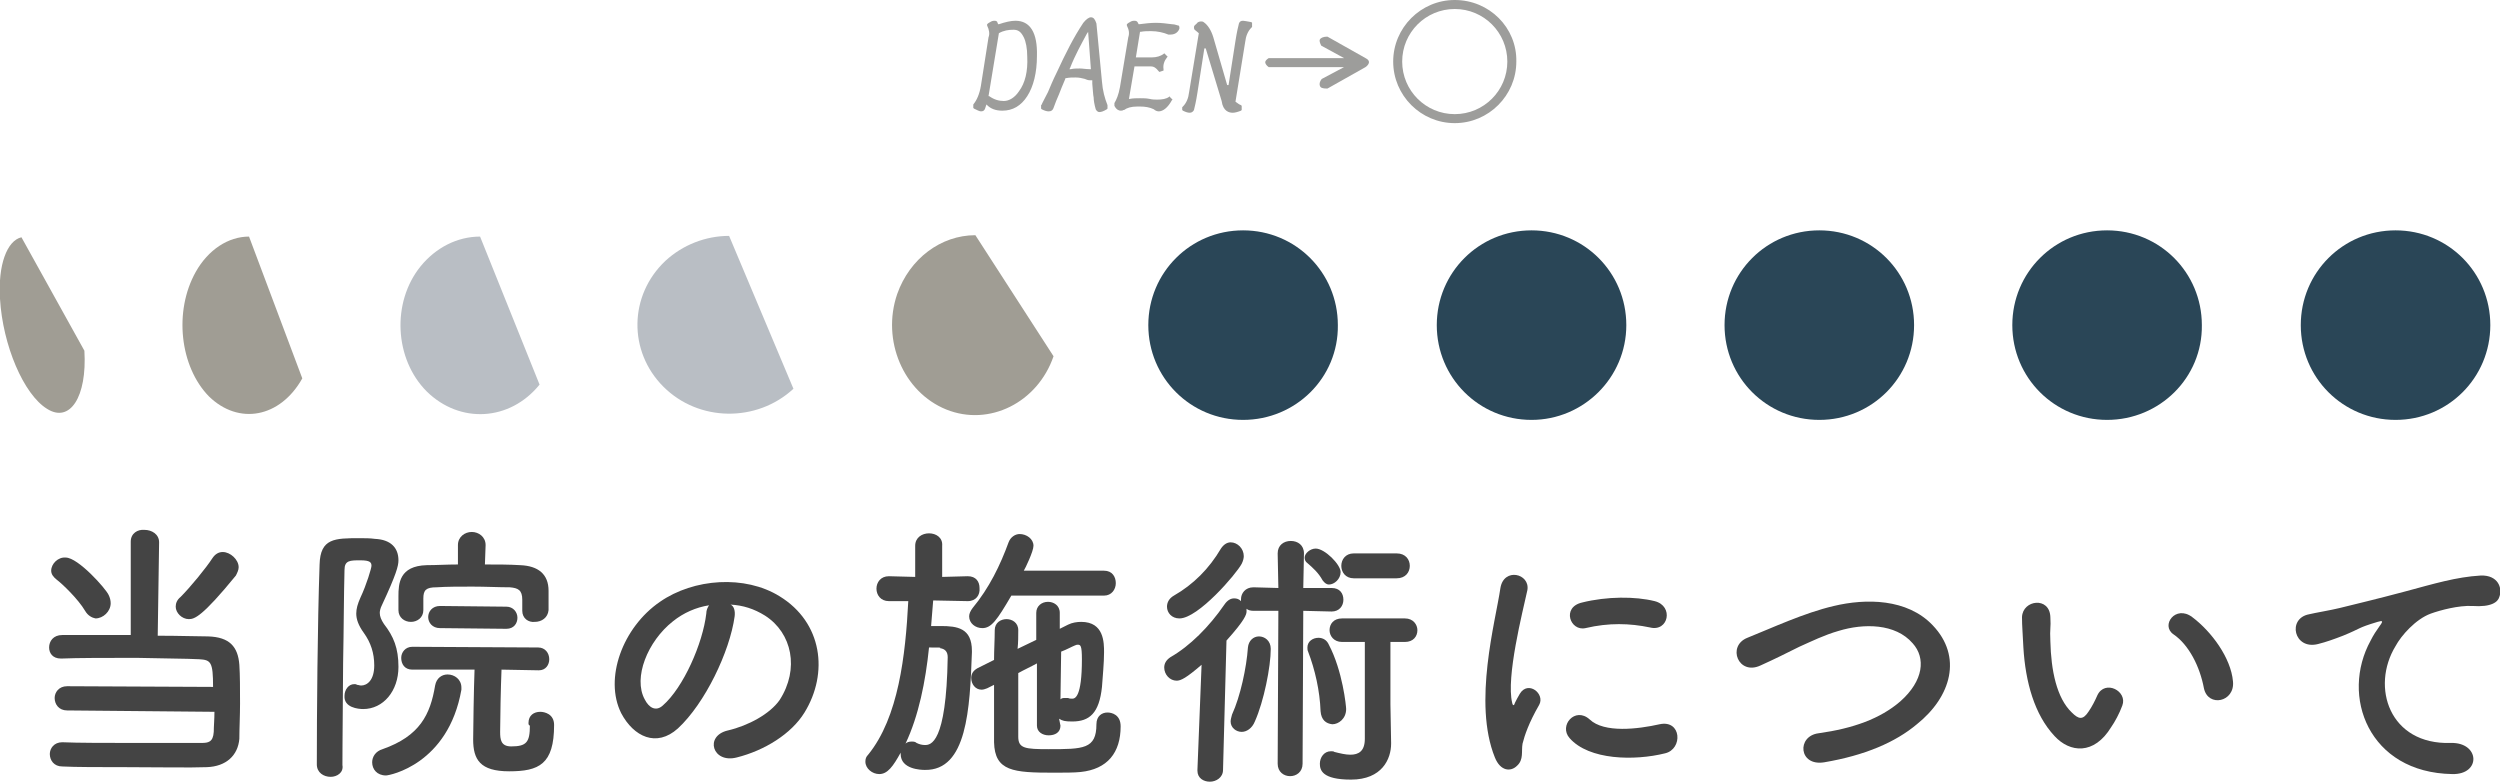 <?xml version="1.0" encoding="utf-8"?>
<!-- Generator: Adobe Illustrator 24.0.1, SVG Export Plug-In . SVG Version: 6.00 Build 0)  -->
<svg version="1.1" id="レイヤー_1" xmlns="http://www.w3.org/2000/svg" xmlns:xlink="http://www.w3.org/1999/xlink" x="0px"
	 y="0px" width="361.4px" height="113px" viewBox="0 0 361.4 113" style="enable-background:new 0 0 361.4 113;"
	 xml:space="preserve">
<style type="text/css">
	.st0{fill:#444444;}
	.st1{fill:#2A4657;}
	.st2{fill-rule:evenodd;clip-rule:evenodd;fill:#B9BEC4;}
	.st3{fill-rule:evenodd;clip-rule:evenodd;fill:#A09D94;}
	.st4{fill:#9D9D9B;}
</style>
<g>
	<g>
		<g>
			<path class="st0" d="M9.7,102.7c-1.2,0-1.8-0.9-1.8-1.8c0-0.8,0.6-1.7,1.8-1.7l21.1,0.1c0-3.6-0.3-3.9-2-4
				c-1.8-0.1-5.3-0.1-9-0.2c-4.3,0-8.7,0-10.9,0.1c0,0,0,0-0.1,0c-1.2,0-1.7-0.8-1.7-1.6c0-0.9,0.6-1.8,1.9-1.8c1.9,0,5.8,0,9.9,0
				l0-13.5c0-1.2,1-1.8,2-1.7c1,0,2.1,0.6,2.1,1.8l-0.2,13.5c3.1,0,5.8,0.1,7.3,0.1c3.1,0.1,4.3,1.5,4.5,4.1
				c0.1,1.5,0.1,3.5,0.1,5.6c0,1.8-0.1,3.6-0.1,5.1c-0.2,2.4-1.9,4-4.7,4.1c-2.4,0.1-7.2,0-11.8,0c-3.7,0-7.2,0-9.1-0.1
				c-1.2,0-1.8-0.9-1.8-1.8c0-0.8,0.6-1.7,1.8-1.7h0c2.2,0.1,6.3,0.1,10.3,0.1c4,0,7.9,0,9.8,0c1,0,1.7-0.1,1.8-1.6
				c0-0.8,0.1-1.8,0.1-2.9L9.7,102.7z M12.3,88.3c-1-1.7-3.3-3.9-4.1-4.5c-0.5-0.4-0.8-0.8-0.8-1.3c0-1,1-2,2.1-1.9
				c1.8,0,5.8,4.5,6.2,5.4c0.2,0.4,0.3,0.8,0.3,1.2c0,1.2-1.1,2.2-2.2,2.2C13.3,89.3,12.7,89,12.3,88.3z M27.3,89.5
				c-1,0-1.9-0.9-1.9-1.8c0-0.5,0.2-1,0.7-1.4c1.4-1.4,3.7-4.2,4.6-5.6c0.4-0.6,0.9-0.9,1.5-0.9c1.1,0,2.3,1.1,2.3,2.2
				c0,0.4-0.2,0.8-0.4,1.2C29.2,89.2,28.1,89.5,27.3,89.5z"/>
			<path class="st0" d="M47.8,112.3c-1,0-2-0.6-2-1.8c0-7.3,0.1-20.4,0.4-28.9c0.1-3.8,2.2-3.8,5.8-3.8c0.8,0,1.5,0,2.2,0.1
				c2.3,0.1,3.4,1.3,3.4,3.1c0,0.8-0.3,2-2.4,6.5c-0.2,0.4-0.3,0.8-0.3,1.1c0,0.5,0.2,1,0.6,1.6c1.4,1.8,2.1,3.5,2.1,6.2
				c0,3.5-2.2,6.1-5.1,6.1c-0.7,0-2.8-0.2-2.7-1.9c0-0.9,0.6-1.7,1.4-1.7c0.2,0,0.3,0,0.4,0.1c0.2,0,0.4,0.1,0.6,0.1
				c0.9,0,1.9-0.8,1.9-2.9c0-1.8-0.5-3.3-1.5-4.7c-0.8-1.1-1.1-2-1.1-2.8c0-0.7,0.2-1.4,0.6-2.3c0.9-1.9,1.6-4.3,1.6-4.6
				c0-0.5-0.2-0.8-1.6-0.8c-1.5,0-2.3,0-2.3,1.4c-0.1,3.7-0.1,8.4-0.2,13.4c-0.1,12.5-0.1,14.2-0.1,14.8
				C49.7,111.7,48.7,112.3,47.8,112.3z M53.8,110.2c0-0.8,0.5-1.6,1.5-1.9c5.4-1.9,6.9-5,7.6-9.2c0.2-1.1,1-1.6,1.8-1.6
				c1,0,2,0.7,2,1.9c0,0.1,0,0.2,0,0.3c-1.9,10.8-10.4,12.4-10.9,12.4C54.5,112.1,53.8,111.2,53.8,110.2z M75.5,88.3l0-1.6
				c0-1.4-0.6-1.7-1.8-1.8c-1.6,0-3.5-0.1-5.4-0.1c-1.9,0-3.7,0-5.2,0.1c-1.5,0-1.9,0.4-1.9,1.6l0,1.7c0,1.1-0.9,1.7-1.8,1.7
				c-0.9,0-1.8-0.6-1.8-1.7c0-0.5,0-1.3,0-2c0-1.8,0.1-4.4,4.1-4.5c1.4,0,2.9-0.1,4.5-0.1l0-2.8v0c0-1.2,1-1.9,2-1.9
				c1,0,2,0.7,2,1.9l0,0l-0.1,2.8c1.8,0,3.5,0,5.1,0.1c2.6,0.1,4.1,1.3,4.1,3.7c0,2.8,0,2.8,0,2.8c-0.1,1.1-1,1.7-2,1.7
				C76.4,90,75.5,89.4,75.5,88.3L75.5,88.3z M76.4,104.5c0-1.1,0.8-1.6,1.7-1.6c0.6,0,2,0.3,2,1.9c0,5.7-2.2,6.7-6.5,6.7
				c-4.2,0-5.2-1.7-5.2-4.6c0-1.4,0.1-7.5,0.2-10.1l-9,0c-1.1,0-1.6-0.8-1.6-1.7c0-0.8,0.6-1.6,1.6-1.6l18.2,0.1
				c1,0,1.6,0.8,1.6,1.7c0,0.8-0.5,1.6-1.5,1.6h0l-5.4-0.1c-0.1,2.4-0.2,7.1-0.2,9c0,1.1,0.1,2.1,1.6,2.1c2.2,0,2.7-0.6,2.7-3
				C76.4,104.8,76.4,104.7,76.4,104.5L76.4,104.5z M63.6,90.8c-1.1,0-1.7-0.8-1.7-1.6c0-0.8,0.6-1.6,1.7-1.6l9.6,0.1
				c1,0,1.6,0.8,1.6,1.6c0,0.8-0.5,1.6-1.6,1.6L63.6,90.8z"/>
			<path class="st0" d="M106.2,89.1c-0.7,5.1-4.3,12.6-8.2,16.2c-3.1,2.8-6.4,1.2-8.2-2.2c-2.5-5,0.2-12.4,5.6-16.1
				c4.9-3.4,12.3-3.9,17.3-0.8c6.2,3.8,7.1,11.1,3.6,16.8c-1.9,3.1-5.8,5.5-9.8,6.5c-3.5,0.9-4.7-3.1-1.3-3.9c3-0.7,6.1-2.4,7.5-4.4
				c2.9-4.5,1.8-9.7-2.1-12.2c-1.6-1-3.2-1.5-5-1.6C106.1,87.6,106.3,88.3,106.2,89.1z M97.3,89.8c-3.7,2.9-5.8,8.2-4.1,11.3
				c0.6,1.2,1.6,1.8,2.6,0.9c3-2.6,5.8-9,6.3-13.3c0-0.5,0.2-0.9,0.4-1.2C100.6,87.8,98.8,88.6,97.3,89.8z"/>
			<path class="st0" d="M139.9,86.9l-5-0.1c-0.1,1.2-0.2,2.4-0.3,3.7c0.5,0,1,0,1.4,0c2.4,0,4.5,0.3,4.5,3.6c0,0.1,0,0.2,0,0.2
				c-0.3,8.2-0.7,17.1-6.8,17c-0.6,0-3.5-0.1-3.5-2.3c0-0.1,0-0.2,0-0.2c-1.1,2-1.9,3.1-3.1,3.1c-1,0-2-0.8-2-1.8
				c0-0.4,0.1-0.7,0.4-1c4.4-5.4,5.4-14.4,5.8-22.2l-2.8,0l0,0c-1.2,0-1.8-0.9-1.8-1.8s0.6-1.8,1.8-1.8l0,0l3.8,0.1l0-4.5
				c0-1.2,1-1.8,2-1.8c1,0,2,0.6,1.9,1.8l0,4.5l3.7-0.1h0c1.2,0,1.7,0.8,1.7,1.7C141.7,86,141.1,86.9,139.9,86.9L139.9,86.9z
				 M134.3,93.6c-0.5,4.9-1.5,9.9-3.4,13.9c0.2-0.2,0.5-0.3,0.9-0.3c0.2,0,0.5,0,0.7,0.2c0.4,0.2,0.8,0.3,1.2,0.3
				c0.8,0,3.1-0.1,3.3-12.7c0-0.8-0.4-1.2-1.1-1.3C136,93.6,136,93.6,134.3,93.6z M146.2,86.1c-2.1,3.6-2.9,4.7-4.2,4.7
				c-1,0-1.9-0.7-1.9-1.7c0-0.4,0.2-0.8,0.5-1.2c2.4-2.9,4-6.2,5.2-9.5c0.3-0.8,1-1.2,1.6-1.2c1,0,2,0.7,2,1.7
				c0,0.8-1.2,3.3-1.4,3.6l11.6,0c1.2,0,1.7,0.9,1.7,1.8s-0.6,1.8-1.7,1.8L146.2,86.1z M153.3,104.9c0,1-0.8,1.4-1.7,1.4
				c-0.9,0-1.7-0.5-1.7-1.4l0-9c-0.9,0.5-1.8,0.9-2.7,1.4c0,3.4,0,6.8,0,9.2c0,1.7,1,1.8,4.4,1.8c5,0,6.9,0,6.9-3.6
				c0-1.2,0.8-1.7,1.6-1.7c0.6,0,1.9,0.3,1.9,2c0,3.8-1.9,6.2-5.8,6.6c-0.9,0.1-2.4,0.1-3.9,0.1c-5.8,0-8.5-0.2-8.6-4.4
				c0-2.6,0-5.5,0-8.3l-1,0.5c-0.3,0.1-0.5,0.2-0.8,0.2c-0.9,0-1.5-0.8-1.5-1.7c0-0.5,0.2-1,0.9-1.4l2.4-1.2c0-1.5,0.1-2.9,0.1-4.3
				c0-1.1,0.9-1.6,1.7-1.6s1.7,0.5,1.7,1.6l0,0c0,0.8,0,1.8-0.1,2.7l2.7-1.3l0-3.9c0-1,0.8-1.6,1.7-1.6c0.8,0,1.7,0.5,1.7,1.6l0,2.3
				l1.2-0.6c0.6-0.3,1.3-0.4,1.9-0.4c3.3,0,3.3,3,3.3,4.4c0,1.6-0.2,3.5-0.3,5c-0.4,3.8-1.8,5-4.3,5c-1.1,0-1.4-0.1-1.9-0.4
				L153.3,104.9z M153.3,101.1c0.2-0.2,0.4-0.2,0.7-0.2c0.1,0,0.2,0,0.4,0c0.2,0.1,0.4,0.1,0.6,0.1c0.4,0,1.4-0.2,1.4-5.7
				c0-2-0.2-2.1-0.6-2.1c-0.1,0-0.2,0-0.4,0.1c-0.5,0.2-1.2,0.6-2,0.9L153.3,101.1z"/>
			<path class="st0" d="M184.8,88.3l-3.6,0c-0.4,0-0.8-0.1-1-0.3c0,0.1,0,0.2,0,0.4c0,0.4-0.2,1.2-2.9,4.2l-0.5,18.7
				c0,1.1-1,1.7-1.9,1.7s-1.8-0.5-1.8-1.6c0,0,0,0,0-0.1l0.6-15.2c-2.2,1.9-3,2.3-3.6,2.3c-1,0-1.8-0.9-1.8-1.9
				c0-0.6,0.3-1.1,0.9-1.5c2.8-1.6,5.6-4.4,7.8-7.6c0.4-0.6,0.9-0.9,1.4-0.9c0.4,0,0.7,0.1,1,0.4c0-0.1,0-0.2,0-0.3
				c0-0.8,0.6-1.7,1.8-1.7l3.6,0.1l-0.1-5v0c0-1.2,0.9-1.8,1.9-1.8c1,0,1.9,0.6,1.9,1.8l0,0l-0.1,5l4.1,0c1.2,0,1.7,0.8,1.7,1.7
				c0,0.9-0.6,1.7-1.7,1.7l-4.1-0.1l-0.1,22.1c0,1.2-0.9,1.8-1.8,1.8c-0.9,0-1.8-0.6-1.8-1.8L184.8,88.3z M170.5,89.4
				c-1.1,0-1.8-0.8-1.8-1.7c0-0.6,0.3-1.2,1-1.6c2.8-1.6,5.1-3.9,6.8-6.8c0.4-0.6,0.9-0.9,1.4-0.9c1,0,1.9,0.9,1.9,2
				c0,0.3-0.1,0.7-0.3,1.1C178.7,83,173.2,89.4,170.5,89.4z M179.5,105.8c-0.8,0-1.6-0.6-1.6-1.5c0-0.3,0.1-0.6,0.2-1
				c1.2-2.6,2.1-6.8,2.3-9.7c0.1-1,0.8-1.6,1.6-1.6c0.8,0,1.7,0.6,1.7,1.8c0,2.6-1,7.6-2.3,10.5C181,105.3,180.2,105.8,179.5,105.8z
				 M191.2,83.9c-0.6-1.1-1.4-1.8-2.2-2.5c-0.3-0.2-0.4-0.5-0.4-0.8c0-0.6,0.8-1.3,1.6-1.3c1.3,0,3.6,2.3,3.6,3.4
				c0,1-0.9,1.8-1.7,1.8C191.8,84.5,191.5,84.3,191.2,83.9z M190.9,102.8c-0.1-2.9-0.8-6-1.8-8.6c-0.1-0.2-0.1-0.4-0.1-0.6
				c0-0.9,0.8-1.4,1.6-1.4c0.6,0,1.2,0.3,1.5,1c2,3.8,2.5,8.9,2.5,9.3c0,1.4-1.1,2.2-2,2.2C191.7,104.6,191,104.1,190.9,102.8z
				 M197.3,92.8l-3.3,0c-1.2,0-1.8-0.9-1.8-1.7c0-0.9,0.6-1.7,1.8-1.7l9.1,0c1.2,0,1.8,0.9,1.8,1.7c0,0.9-0.6,1.7-1.8,1.7l-2.1,0
				l0,9l0.1,5.6c0,0,0,0,0,0.1c0,2.2-1.3,5.2-5.8,5.2c-4.2,0-4.5-1.4-4.5-2.3c0-0.9,0.6-1.8,1.6-1.8c0.2,0,0.4,0,0.5,0.1
				c0.8,0.2,1.6,0.4,2.3,0.4c1.2,0,2.1-0.5,2.1-2.3L197.3,92.8z M195.7,83.6c-1.2,0-1.8-0.9-1.8-1.8c0-0.9,0.6-1.8,1.8-1.8l6.2,0
				c1.3,0,1.9,0.9,1.9,1.8c0,0.9-0.6,1.8-1.9,1.8L195.7,83.6z"/>
			<path class="st0" d="M216.1,109.5c-3.2-7.9,0.1-19.7,0.8-24.5c0.5-3,4.3-2.1,3.9,0.3c-0.7,3.2-3.1,12.6-2.2,16.3
				c0.1,0.5,0.3,0.4,0.4,0c0.1-0.2,0.5-1,0.7-1.3c1.2-2,3.7,0,2.8,1.6c-1.5,2.6-2.1,4.4-2.4,5.6c-0.2,1.1,0.2,2.3-0.8,3.2
				C218.4,111.6,216.9,111.5,216.1,109.5z M226.9,106.7c-1.6-1.8,0.8-4.6,2.9-2.7c2.1,2,7,1.4,10.1,0.7c3.2-0.7,3.4,3.6,0.8,4.2
				C236.3,110,229.7,109.9,226.9,106.7z M229.2,90.8c-2.2,0.5-3.5-3-0.5-3.7c3.6-0.9,7.7-0.9,10.5-0.2c2.8,0.7,2,4.5-0.7,3.8
				C235.6,90.1,232.6,90,229.2,90.8z"/>
			<path class="st0" d="M263.7,110.2c-3.7,0.6-4-3.8-0.8-4.2c5-0.7,8.9-2.1,11.8-4.6c3.4-3,3.7-6.3,1.8-8.4
				c-2.5-2.9-7.1-2.9-10.7-1.8c-2.1,0.6-3.9,1.5-5.7,2.3c-1.8,0.9-3.6,1.8-5.6,2.7c-3.2,1.5-4.9-2.8-1.9-4c3.5-1.4,8.2-3.6,12.5-4.6
				c4.6-1.1,10.6-1.1,14.3,2.8c4.3,4.5,2.7,10.3-2.3,14.3C274,107.3,269.6,109.2,263.7,110.2z"/>
			<path class="st0" d="M297,106.4c-2.9-3.1-4.2-7.8-4.5-12.8c-0.1-2.3-0.2-3-0.2-4.4c0.1-2.5,4-3,4.1,0c0.1,1.6-0.1,1.6,0,3.5
				c0.1,4.2,0.9,8.2,3.1,10.3c1,1,1.6,1.1,2.4-0.1c0.5-0.7,1-1.7,1.3-2.4c1.1-2.3,4.4-0.6,3.6,1.5c-0.4,1.1-1.1,2.4-1.6,3.1
				C302.7,109.2,299.2,108.8,297,106.4z M318.6,99.5c-0.6-3.2-2.2-6.3-4.4-7.8c-1.9-1.3,0.3-4.3,2.7-2.5c2.8,2.1,5.6,5.9,5.9,9.3
				C323.1,101.5,319.2,102.3,318.6,99.5z"/>
			<path class="st0" d="M342.7,92.6c0.4-0.8,0.8-1.4,1.3-2.1c0.6-0.8,0.4-0.8-0.3-0.6c-3,0.9-2.3,0.9-5,2c-1.3,0.5-2.4,0.9-3.6,1.2
				c-3.5,0.9-4.5-3.7-1.3-4.3c0.8-0.2,3.2-0.6,4.4-0.9c2-0.5,5.4-1.3,9.5-2.4c4.1-1.1,7.4-2.1,10.9-2.3c2.5-0.1,3.2,1.8,2.7,3.1
				c-0.2,0.7-1.1,1.5-3.9,1.3c-2-0.1-4.6,0.6-6,1.1c-2.2,0.8-4.3,3.2-5.1,4.7c-3.6,5.9-0.9,14.3,8,14c4.2-0.1,4.4,4.6,0.2,4.5
				C342.4,111.7,338.3,100.6,342.7,92.6z"/>
		</g>
	</g>
	<g>
		<path class="st1" d="M346.3,60.7c-7.6,0-13.7-6.1-13.7-13.7c0-7.6,6.1-13.7,13.7-13.7c7.6,0,13.7,6.1,13.7,13.7
			C360,54.6,353.9,60.7,346.3,60.7"/>
		<path class="st1" d="M304.6,60.7c-7.6,0-13.7-6.1-13.7-13.7c0-7.6,6.1-13.7,13.7-13.7c7.6,0,13.7,6.1,13.7,13.7
			C318.4,54.6,312.2,60.7,304.6,60.7"/>
		<path class="st1" d="M263,60.7c-7.6,0-13.7-6.1-13.7-13.7c0-7.6,6.1-13.7,13.7-13.7c7.6,0,13.7,6.1,13.7,13.7
			C276.7,54.6,270.6,60.7,263,60.7"/>
		<path class="st1" d="M221.4,60.7c-7.6,0-13.7-6.1-13.7-13.7c0-7.6,6.1-13.7,13.7-13.7c7.6,0,13.7,6.1,13.7,13.7
			C235.1,54.6,228.9,60.7,221.4,60.7"/>
		<path class="st1" d="M179.7,60.7c-7.6,0-13.7-6.1-13.7-13.7c0-7.6,6.1-13.7,13.7-13.7c7.6,0,13.7,6.1,13.7,13.7
			C193.5,54.6,187.3,60.7,179.7,60.7"/>
		<path class="st2" d="M78,55.6c-4.3,5.3-11.5,5.7-16.3,1c-4.7-4.7-5.1-12.9-0.9-18.1c2.2-2.7,5.3-4.3,8.6-4.3L78,55.6z"/>
		<path class="st2" d="M114.7,56.2c-5.3,4.9-13.7,4.8-18.8-0.3c-5.1-5.1-5-13.2,0.3-18.2c2.5-2.3,5.8-3.6,9.2-3.6L114.7,56.2z"/>
		<path class="st3" d="M152.3,51.5c-2.3,6.7-9.3,10.2-15.5,7.7c-6.2-2.5-9.4-10-7.1-16.7c1.8-5.1,6.3-8.5,11.3-8.5L152.3,51.5z"/>
		<path class="st3" d="M43.7,54.7c-3.2,5.7-9.2,6.8-13.5,2.6C26,53,25.1,45,28.3,39.3c1.8-3.2,4.7-5.1,7.7-5.1L43.7,54.7z"/>
		<path class="st3" d="M12.2,50.7c0.4,6.7-2.1,10.5-5.4,8.4C3.4,57,0.4,49.9,0,43.2c-0.3-4.9,1-8.4,3.1-8.9L12.2,50.7z"/>
		<g>
			<g>
				<path class="st4" d="M210.3,0c-4.9,0-8.9,4-8.9,8.9c0,4.9,4,8.9,8.9,8.9c4.9,0,8.9-4,8.9-8.9C219.3,4,215.3,0,210.3,0
					 M210.3,16.5c-4.2,0-7.6-3.4-7.6-7.6c0-4.2,3.4-7.6,7.6-7.6c4.2,0,7.6,3.4,7.6,7.6C217.9,13.1,214.5,16.5,210.3,16.5"/>
				<path class="st4" d="M146.8,3c-0.7,0-1.5,0.2-2.4,0.5l-0.1,0l-0.1-0.2C144.2,3.1,144,3,143.8,3c-0.1,0-0.3,0-0.5,0.1
					c-0.4,0.2-0.5,0.3-0.6,0.4c0,0.1,0,0.2,0,0.2c0.3,0.6,0.4,1.2,0.2,1.7l-1.1,7c-0.2,1.2-0.6,2.1-1.1,2.7l0,0v0.5l0.1,0.1
					c0.4,0.2,0.8,0.4,1,0.4c0.3,0,0.5-0.1,0.6-0.4l0.2-0.6l0.1,0.1c0.5,0.5,1.2,0.8,2.2,0.8c1.5,0,2.7-0.7,3.6-2.1
					c0.9-1.4,1.4-3.4,1.4-5.8C150,4.7,148.9,3,146.8,3 M147.3,13.2c-0.6,0.9-1.4,1.4-2.2,1.4c-0.7,0-1.4-0.2-2.1-0.7l-0.1,0l1.5-9.1
					l0,0c0.7-0.4,1.4-0.5,2.1-0.5c0.7,0,1.1,0.3,1.5,1.1c0.3,0.6,0.5,1.6,0.5,2.8C148.6,10.3,148.2,12,147.3,13.2"/>
				<path class="st4" d="M159.3,11.8l-0.8-8.4c-0.2-0.6-0.4-0.9-0.8-0.9c-0.3,0-0.7,0.3-1.1,0.8c-1.4,2.1-2.6,4.5-3.8,7.1
					c-0.6,1.2-1,2.2-1.3,2.9c-0.6,1.2-0.9,1.7-0.9,1.8l0,0l-0.1,0.1v0.5l0.1,0.1c0.4,0.2,0.7,0.3,1,0.3c0.4,0,0.6-0.2,0.7-0.5
					c0.2-0.6,0.5-1.3,0.8-2c0.2-0.5,0.5-1.3,0.9-2.2l0-0.1l0.1,0c0.5-0.1,0.9-0.1,1.4-0.1c0.5,0,0.9,0.1,1.3,0.2
					c0.2,0.1,0.5,0.2,0.7,0.2c0.1,0,0.2,0,0.3,0l0.1,0l0,0.5c0.1,0.9,0.1,1.6,0.2,2c0,0.4,0.1,1,0.3,1.7c0.1,0.2,0.3,0.4,0.5,0.4
					c0.3,0,0.6-0.1,1.1-0.4l0.1-0.1v-0.4l0-0.1C159.7,14.2,159.4,13.1,159.3,11.8 M157.5,10c-0.5,0-1-0.1-1.4-0.1
					c-0.4,0-0.9,0-1.3,0.1l-0.2,0l0.1-0.2c0.7-1.8,1.6-3.4,2.4-4.9l0.2-0.3l0.4,5.4L157.5,10z"/>
				<path class="st4" d="M169.4,3.5c-0.8-0.1-1.5-0.2-2.3-0.2c-0.8,0-1.6,0.1-2.4,0.2l-0.1,0l-0.1-0.2c-0.1-0.2-0.2-0.3-0.5-0.3
					c-0.1,0-0.3,0-0.5,0.1c-0.4,0.2-0.5,0.3-0.6,0.4c0,0.1,0,0.2,0,0.2c0.3,0.6,0.4,1.1,0.2,1.7l-1.2,7.2c-0.2,1.1-0.5,1.8-0.8,2.3
					l0,0l0,0.3l0,0.1c0.3,0.6,0.7,0.7,0.9,0.7c0.1,0,0.3,0,0.4-0.1l0.1,0c0.4-0.3,1-0.5,1.9-0.5c0.1,0,0.2,0,0.4,0
					c0.7,0,1.4,0.1,2,0.4c0.2,0.2,0.5,0.3,0.7,0.3c0.6,0,1.3-0.5,1.9-1.6l0.1-0.1l-0.5-0.5L169,14c-0.4,0.3-1,0.4-1.7,0.4
					c-0.3,0-0.7,0-1.1-0.1c-0.5-0.1-0.9-0.1-1.4-0.1c-0.5,0-1,0-1.5,0.1l-0.1,0l0.8-4.7h2.4c0.4,0,0.7,0.2,1.1,0.7l0.1,0.1l0.6-0.2
					l0-0.2c-0.1-0.6,0.1-1.2,0.5-1.7l0.1-0.1l-0.5-0.5l-0.1,0.1c-0.4,0.3-1,0.5-1.7,0.5h-2.3l0.6-3.7l0.1,0c0.5-0.1,1-0.1,1.5-0.1
					c0.9,0,1.8,0.2,2.5,0.5l0.1,0c0.1,0,0.1,0,0.2,0c0.8,0,1.2-0.5,1.3-0.9c0-0.1,0-0.3-0.1-0.4C170.2,3.7,169.9,3.5,169.4,3.5"/>
				<path class="st4" d="M179.7,3c-0.3,0-0.5,0.1-0.6,0.4c-0.1,0.4-0.3,1.2-0.5,2.5l-1,6.4l-0.2,0l-2-6.9c-0.3-1-0.8-1.8-1.4-2.2
					c-0.1-0.1-0.3-0.1-0.4-0.1c-0.2,0-0.5,0.1-0.6,0.3c-0.2,0.2-0.4,0.3-0.4,0.5c0,0.1,0,0.3,0.1,0.4l0.6,0.5l-1.4,8.5
					c-0.1,0.9-0.4,1.6-0.9,2.1l-0.1,0.1v0.4l0.1,0.1c0.4,0.2,0.7,0.3,1,0.3c0.3,0,0.5-0.2,0.6-0.4c0.1-0.4,0.3-1.2,0.5-2.5l1-6.4
					l0.2,0l2.3,7.6c0.2,1.5,1.1,1.7,1.6,1.7c0.3,0,0.7-0.1,1.2-0.3l0.1-0.1v-0.6l-0.1-0.1c-0.3-0.1-0.5-0.3-0.8-0.5l0,0l1.4-8.6
					c0.1-0.9,0.4-1.6,0.9-2.1l0.1-0.1V3.3l-0.1-0.1C180.3,3.1,179.9,3,179.7,3"/>
				<path class="st4" d="M197.4,8.4l-5.5-3.1l-0.1,0c-0.5,0-0.9,0.2-1,0.4c-0.1,0.2,0,0.5,0.2,0.9l3.3,1.8h-10.9l0,0
					c-0.3,0.2-0.5,0.4-0.5,0.6c0,0.2,0.2,0.5,0.5,0.7l0,0h10.9l-3.2,1.7l-0.1,0.1c-0.2,0.3-0.3,0.6-0.2,0.9c0.1,0.3,0.4,0.4,1,0.4
					l0.1,0l5.5-3.1c0.3-0.2,0.5-0.5,0.5-0.7C197.9,8.8,197.8,8.6,197.4,8.4"/>
			</g>
		</g>
	</g>
</g>
</svg>
